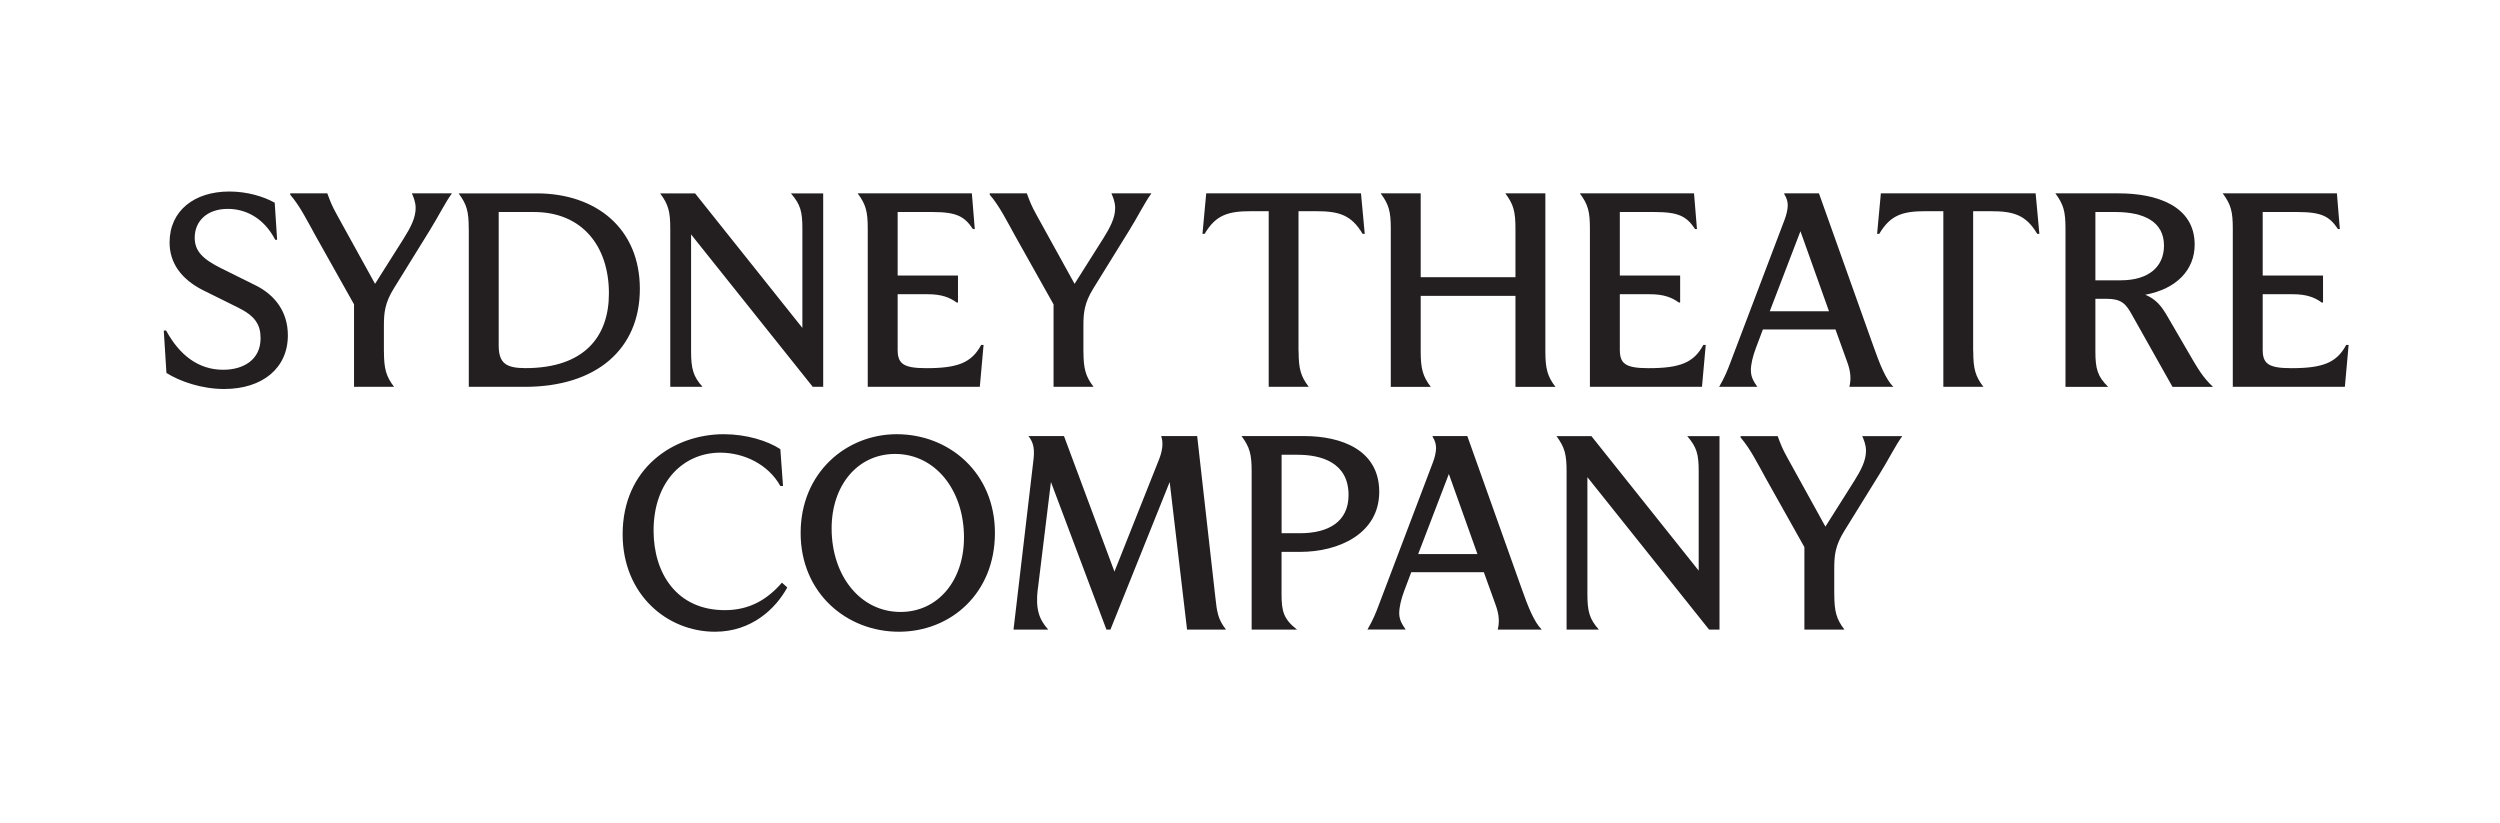 <?xml version="1.0" encoding="UTF-8"?>
<svg id="Layer_1" xmlns="http://www.w3.org/2000/svg" version="1.1" viewBox="0 0 486.52 160.17">
  <!-- Generator: Adobe Illustrator 29.8.0, SVG Export Plug-In . SVG Version: 2.1.1 Build 160)  -->
  <defs>
    <style>
      .st0 {
        fill: #231f20;
      }
    </style>
  </defs>
  <g>
    <path class="st0" d="M356.96,115.61v-4.93c0-2.55.16-4.47,1.97-7.37l6.91-11.17c1.66-2.65,3.06-5.5,4.36-7.27h-7.79c.31.73.73,1.71.73,2.86,0,1.92-.99,3.79-2.29,5.87l-5.61,8.88-7.37-13.35c-1.09-1.97-1.3-2.6-1.92-4.26h-7.22v.26c1.92,2.23,3.32,5.09,4.99,8.1l7.43,13.24v16.05h7.79c-1.56-2.03-1.97-3.53-1.97-6.91M304.87,91.77v30.75h6.28c-1.82-2.03-2.23-3.53-2.23-6.91v-22.75l23.68,29.66h2.03v-37.65h-6.28c1.87,2.18,2.23,3.53,2.23,6.91v19.27l-20.88-26.18h-6.8c1.61,2.18,1.97,3.53,1.97,6.91M275.99,107.82l5.97-15.58,5.56,15.58h-11.53ZM272.3,119.35c0-1.19.36-2.75.99-4.41l1.35-3.58h14.13l2.34,6.49c.62,1.77.73,3.17.36,4.67h8.57c-1.45-1.4-2.65-4.36-4-8.21l-10.49-29.45h-6.75v.16c.52.78.67,1.56.67,2.18,0,.78-.26,1.87-.62,2.8l-10.6,27.94c-.47,1.25-1.04,2.7-2.13,4.57h7.43c-.67-.99-1.25-1.87-1.25-3.17M252.52,88.5c4.62,0,9.92,1.51,9.92,7.84,0,5.19-3.9,7.43-9.45,7.43h-3.58v-15.27h3.12ZM241.61,84.86c1.61,2.18,1.97,3.53,1.97,6.91v30.75h8.83c-2.6-2.03-3.01-3.53-3.01-6.91v-8.21h3.64c7.48,0,15.37-3.53,15.37-11.69s-7.37-10.85-14.65-10.85h-12.15ZM201.98,114.57l2.54-20.77,10.8,28.72h.78l11.53-28.72,3.38,28.72h7.58c-1.61-2.03-1.77-3.53-2.08-6.34l-3.53-31.32h-7.01c.52,1.4.16,3.12-.42,4.57l-8.67,21.81-9.82-26.38h-6.91c.78,1.04,1.25,2.08.99,4.47l-3.9,33.19h6.75c-1.82-2.03-2.49-4.05-2.03-7.95M175.24,119.09c-7.79,0-13.4-7.01-13.4-16.26,0-8.36,5.04-14.49,12.36-14.49,7.79,0,13.4,7.01,13.4,16.26,0,8.36-5.04,14.49-12.36,14.49M174.51,84.5c-9.82,0-18.7,7.48-18.7,19.22s8.99,19.22,19.11,19.22,18.7-7.48,18.7-19.22-8.93-19.22-19.11-19.22M152.38,94.58l-.52-7.17c-2.44-1.61-6.6-2.91-11.01-2.91-9.71,0-19.68,6.54-19.68,19.48,0,11.69,8.62,18.96,17.97,18.96,7.17,0,11.84-4.52,14.07-8.62l-1.04-.93c-2.8,3.22-6.23,5.35-11.11,5.35-9.4,0-13.87-7.22-13.87-15.48,0-9.66,5.92-15.17,12.98-15.17,4.47,0,9.3,2.18,11.69,6.49h.52Z"/>
    <path class="st0" d="M440.34,67.91v-10.65h5.87c2.55,0,4.21.57,5.61,1.61h.26v-5.25h-11.74v-12.36h6.7c4.78,0,6.28.83,7.95,3.32h.36l-.57-6.96h-22.23c1.61,2.18,1.97,3.53,1.97,6.91v30.75h21.81l.73-8.15h-.47c-1.87,3.48-4.57,4.52-10.7,4.52-4.67,0-5.56-.99-5.56-3.74M383.99,68.37v-27.27h3.43c4.47,0,6.86.73,9.04,4.41h.42l-.73-7.89h-30.12l-.73,7.89h.42c2.18-3.69,4.57-4.41,9.04-4.41h3.43v34.17h7.79c-1.56-2.03-1.97-3.53-1.97-6.91M344.41,60.58l5.97-15.58,5.56,15.58h-11.53ZM340.73,72.11c0-1.19.36-2.75.99-4.41l1.35-3.58h14.13l2.34,6.49c.62,1.77.73,3.17.36,4.67h8.57c-1.45-1.4-2.65-4.36-4-8.21l-10.49-29.45h-6.75v.16c.52.78.68,1.56.68,2.18,0,.78-.26,1.87-.62,2.81l-10.6,27.94c-.47,1.25-1.04,2.7-2.13,4.57h7.43c-.68-.99-1.25-1.87-1.25-3.17M315.23,67.91v-10.65h5.87c2.54,0,4.21.57,5.61,1.61h.26v-5.25h-11.74v-12.36h6.7c4.78,0,6.28.83,7.95,3.32h.36l-.57-6.96h-22.23c1.61,2.18,1.97,3.53,1.97,6.91v30.75h21.81l.73-8.15h-.47c-1.87,3.48-4.57,4.52-10.7,4.52-4.67,0-5.56-.99-5.56-3.74M268.69,37.63c1.61,2.18,1.97,3.53,1.97,6.91v30.75h7.79c-1.56-2.03-1.97-3.53-1.97-6.91v-10.8h18.44v17.71h7.79c-1.56-2.03-1.97-3.53-1.97-6.91v-30.75h-7.79c1.61,2.18,1.97,3.53,1.97,6.91v9.4h-18.44v-16.31h-7.79ZM252.7,68.37v-27.27h3.43c4.47,0,6.86.73,9.04,4.41h.42l-.73-7.89h-30.12l-.73,7.89h.42c2.18-3.69,4.57-4.41,9.04-4.41h3.43v34.17h7.79c-1.56-2.03-1.97-3.53-1.97-6.91M210.84,68.37v-4.93c0-2.54.16-4.47,1.97-7.37l6.91-11.17c1.66-2.65,3.06-5.51,4.36-7.27h-7.79c.31.73.73,1.71.73,2.86,0,1.92-.99,3.79-2.29,5.87l-5.61,8.88-7.37-13.35c-1.09-1.97-1.3-2.6-1.92-4.26h-7.22v.26c1.92,2.23,3.32,5.09,4.99,8.1l7.43,13.24v16.05h7.79c-1.56-2.03-1.97-3.53-1.97-6.91M174.69,67.91v-10.65h5.87c2.54,0,4.21.57,5.61,1.61h.26v-5.25h-11.74v-12.36h6.7c4.78,0,6.28.83,7.95,3.32h.36l-.57-6.96h-22.23c1.61,2.18,1.97,3.53,1.97,6.91v30.75h21.81l.73-8.15h-.47c-1.87,3.48-4.57,4.52-10.7,4.52-4.67,0-5.56-.99-5.56-3.74M130.44,44.53v30.75h6.28c-1.82-2.03-2.23-3.53-2.23-6.91v-22.75l23.68,29.66h2.03v-37.65h-6.28c1.87,2.18,2.23,3.53,2.23,6.91v19.27l-20.88-26.18h-6.8c1.61,2.18,1.97,3.53,1.97,6.91M97.05,67.23v-25.97h6.86c9.35,0,14.59,6.6,14.59,15.84,0,8.36-4.73,14.54-16.26,14.54-3.79,0-5.19-.99-5.19-4.41M91.23,44.53v30.75h10.91c13.92,0,22.38-7.32,22.38-19.06s-8.47-18.59-20.1-18.59h-15.17c1.61,2.18,1.97,3.53,1.97,6.91M74.71,68.37v-4.93c0-2.54.16-4.47,1.97-7.37l6.91-11.17c1.66-2.65,3.06-5.51,4.36-7.27h-7.79c.31.73.73,1.71.73,2.86,0,1.92-.99,3.79-2.29,5.87l-5.61,8.88-7.37-13.35c-1.09-1.97-1.3-2.6-1.92-4.26h-7.22v.26c1.92,2.23,3.32,5.09,4.99,8.1l7.43,13.24v16.05h7.79c-1.56-2.03-1.97-3.53-1.97-6.91M31.87,64.32l.52,8.26c2.65,1.66,6.86,3.12,11.22,3.12,7.53,0,12.41-4.1,12.41-10.44,0-4.52-2.44-7.84-6.34-9.76l-6.7-3.32c-3.53-1.77-5.09-3.32-5.09-5.92,0-3.17,2.34-5.61,6.44-5.61,3.27,0,6.91,1.56,9.24,6.02h.36l-.47-7.22c-2.23-1.25-5.45-2.18-8.83-2.18-6.75,0-11.63,3.69-11.63,9.92,0,4,2.29,7.17,6.54,9.3l6.7,3.32c3.38,1.66,4.47,3.32,4.47,6.02,0,4.26-3.43,6.13-7.27,6.13-4.93,0-8.57-2.96-11.11-7.63h-.47Z"/>
  </g>
  <path class="st0" d="M426.06,68.89l-4.26-7.32c-1.14-1.97-2.18-3.32-4.31-4.21,6.13-1.14,9.61-4.88,9.61-9.76,0-7.58-7.48-9.97-14.75-9.97h-12.36c1.61,2.18,1.97,3.53,1.97,6.91v30.75h8.31c-2.08-2.03-2.49-3.53-2.49-6.91v-10.23h2.23c2.75,0,3.69.93,4.83,3.01l7.95,14.13h7.89c-1.97-1.82-2.91-3.48-4.62-6.39ZM412.71,54.56h-4.93v-13.3h3.9c5.61,0,9.45,1.92,9.45,6.54,0,4.05-2.91,6.75-8.41,6.75Z"/>
</svg>